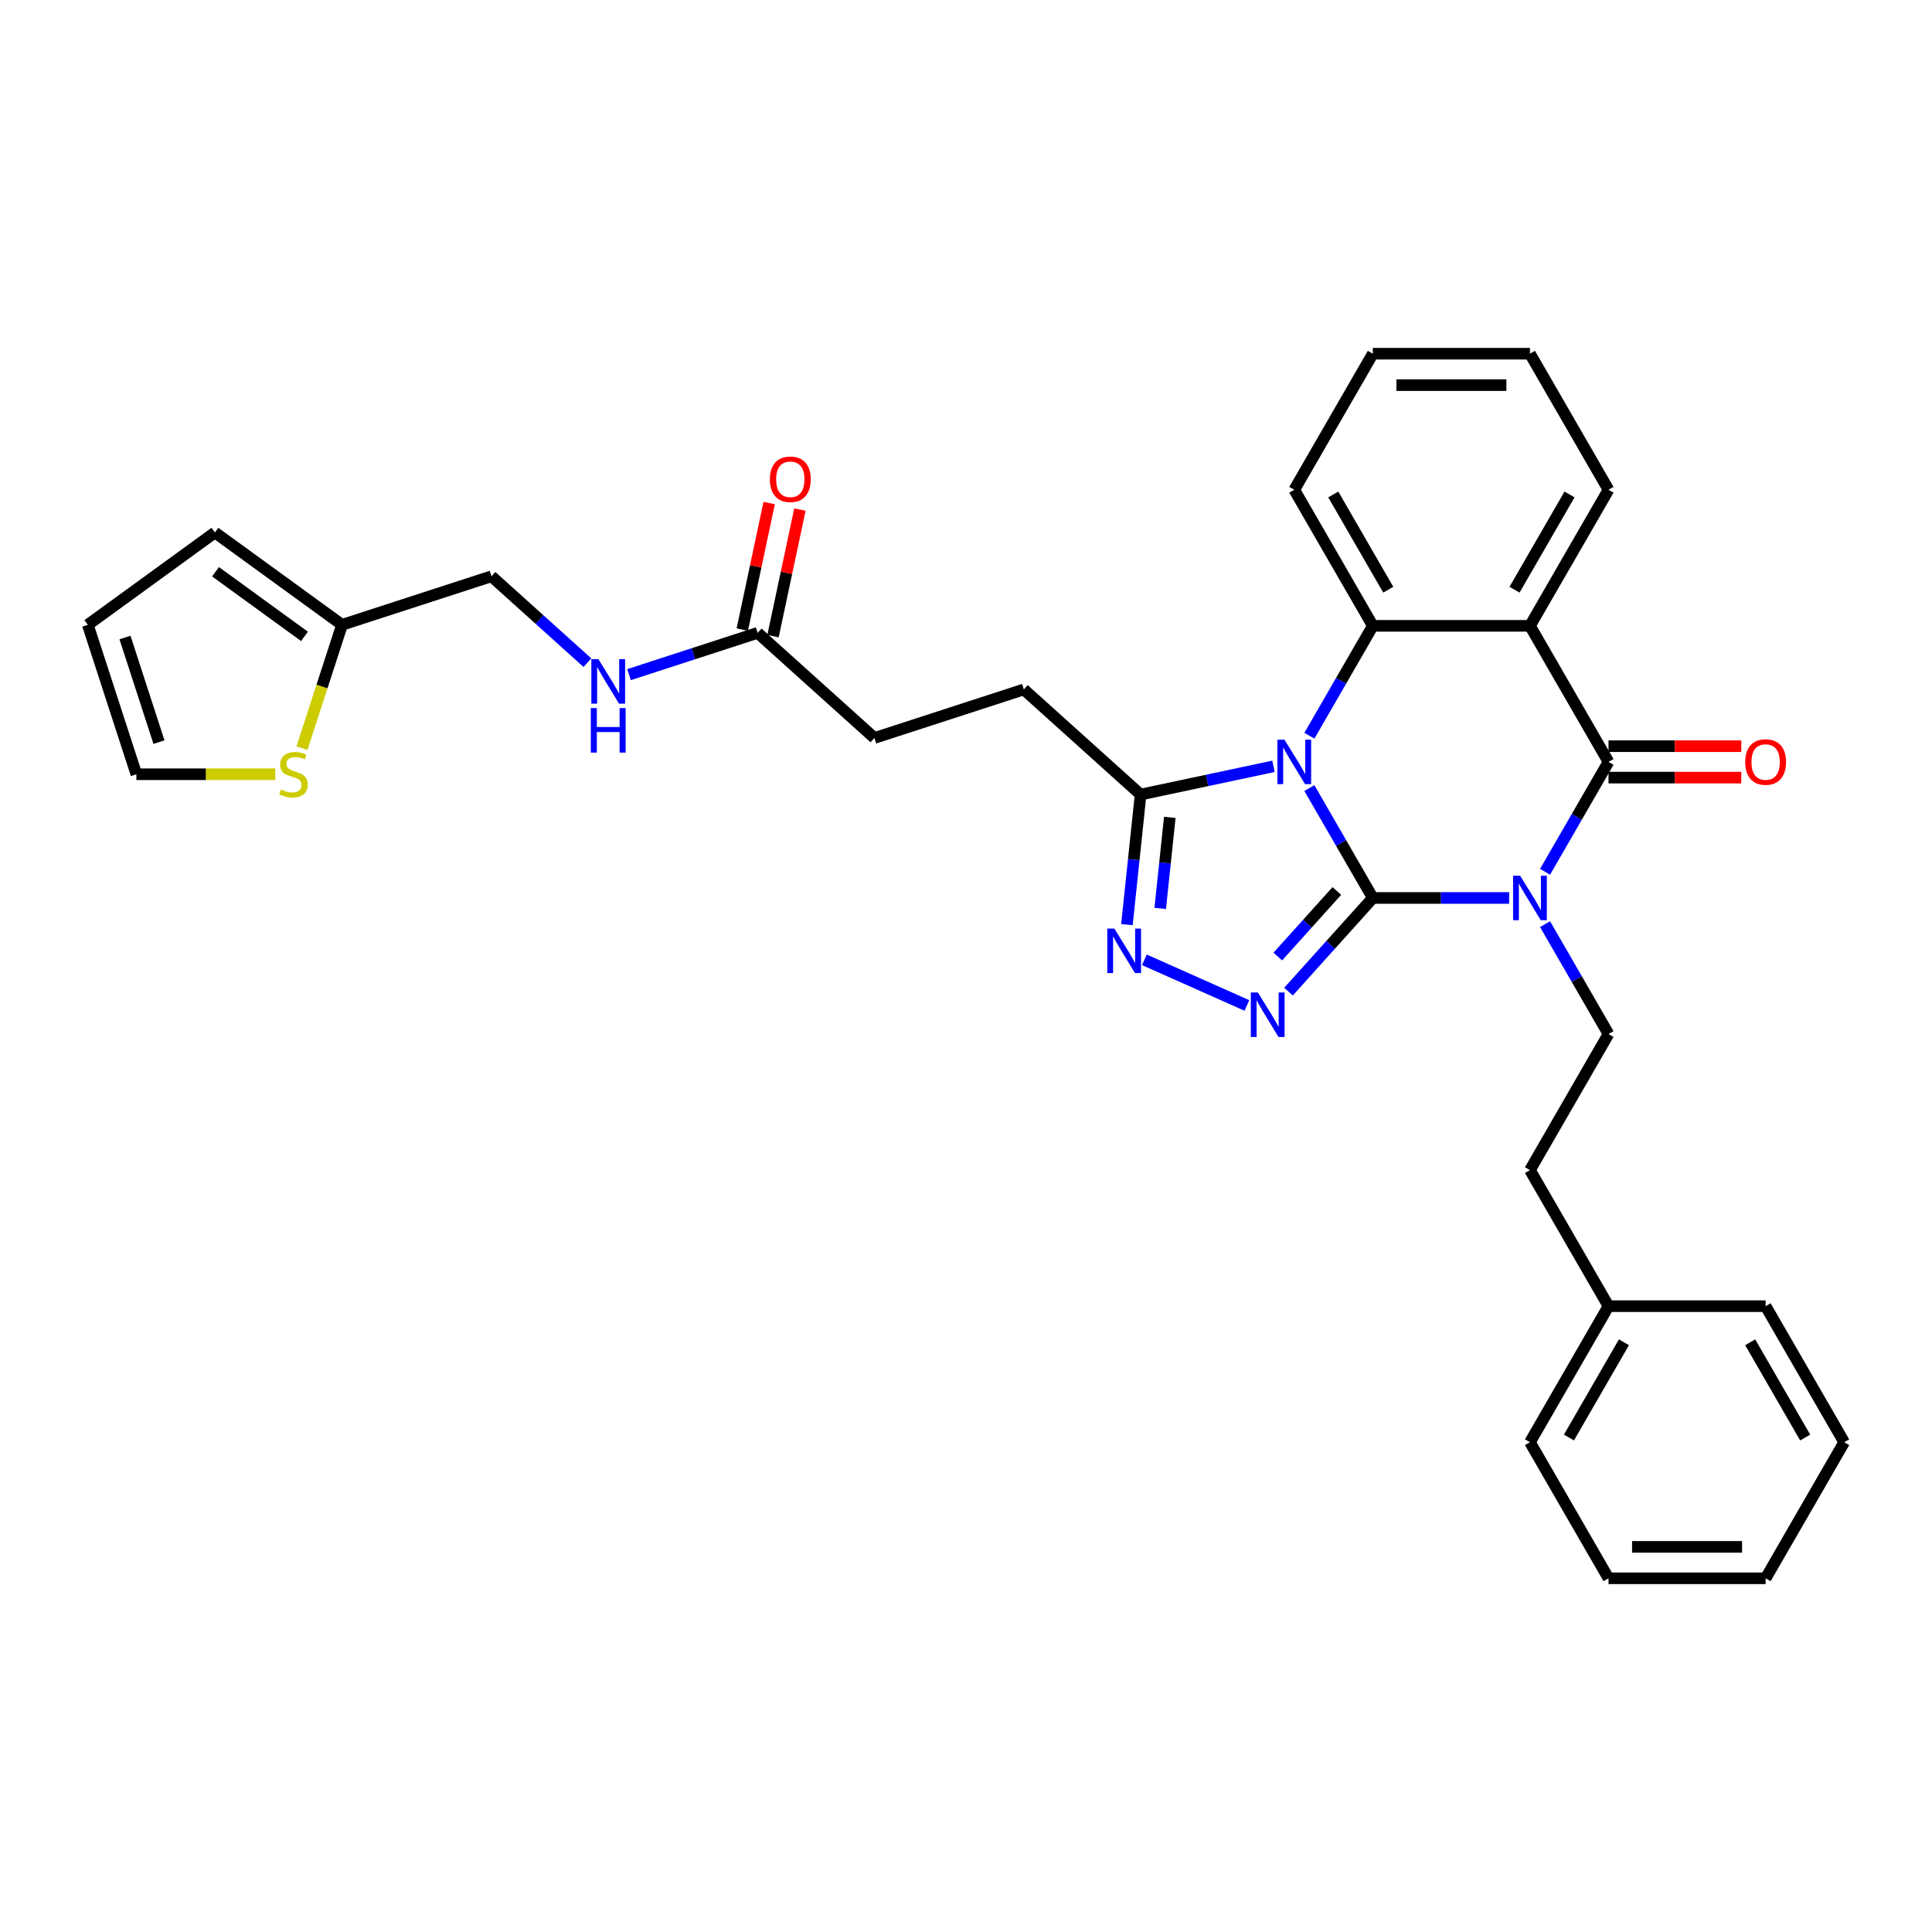 <?xml version='1.0' encoding='iso-8859-1'?>
<svg version='1.1' baseProfile='full'
              xmlns='http://www.w3.org/2000/svg'
                      xmlns:rdkit='http://www.rdkit.org/xml'
                      xmlns:xlink='http://www.w3.org/1999/xlink'
                  xml:space='preserve'
width='1000px' height='1000px' viewBox='0 0 1000 1000'>
<!-- END OF HEADER -->
<rect style='opacity:1.0;fill:#FFFFFF;stroke:none' width='1000' height='1000' x='0' y='0'> </rect>
<path class='bond-0' d='M 710.577,464.786 L 694.157,436.347' style='fill:none;fill-rule:evenodd;stroke:#000000;stroke-width:6px;stroke-linecap:butt;stroke-linejoin:miter;stroke-opacity:1' />
<path class='bond-0' d='M 694.157,436.347 L 677.738,407.907' style='fill:none;fill-rule:evenodd;stroke:#0000FF;stroke-width:6px;stroke-linecap:butt;stroke-linejoin:miter;stroke-opacity:1' />
<path class='bond-1' d='M 710.577,464.786 L 745.855,464.786' style='fill:none;fill-rule:evenodd;stroke:#000000;stroke-width:6px;stroke-linecap:butt;stroke-linejoin:miter;stroke-opacity:1' />
<path class='bond-1' d='M 745.855,464.786 L 781.133,464.786' style='fill:none;fill-rule:evenodd;stroke:#0000FF;stroke-width:6px;stroke-linecap:butt;stroke-linejoin:miter;stroke-opacity:1' />
<path class='bond-3' d='M 710.577,464.786 L 688.753,489.024' style='fill:none;fill-rule:evenodd;stroke:#000000;stroke-width:6px;stroke-linecap:butt;stroke-linejoin:miter;stroke-opacity:1' />
<path class='bond-3' d='M 688.753,489.024 L 666.928,513.263' style='fill:none;fill-rule:evenodd;stroke:#0000FF;stroke-width:6px;stroke-linecap:butt;stroke-linejoin:miter;stroke-opacity:1' />
<path class='bond-3' d='M 691.943,461.175 L 676.666,478.141' style='fill:none;fill-rule:evenodd;stroke:#000000;stroke-width:6px;stroke-linecap:butt;stroke-linejoin:miter;stroke-opacity:1' />
<path class='bond-3' d='M 676.666,478.141 L 661.389,495.108' style='fill:none;fill-rule:evenodd;stroke:#0000FF;stroke-width:6px;stroke-linecap:butt;stroke-linejoin:miter;stroke-opacity:1' />
<path class='bond-5' d='M 677.738,380.81 L 694.157,352.37' style='fill:none;fill-rule:evenodd;stroke:#0000FF;stroke-width:6px;stroke-linecap:butt;stroke-linejoin:miter;stroke-opacity:1' />
<path class='bond-5' d='M 694.157,352.37 L 710.577,323.931' style='fill:none;fill-rule:evenodd;stroke:#000000;stroke-width:6px;stroke-linecap:butt;stroke-linejoin:miter;stroke-opacity:1' />
<path class='bond-7' d='M 659.148,396.647 L 624.759,403.957' style='fill:none;fill-rule:evenodd;stroke:#0000FF;stroke-width:6px;stroke-linecap:butt;stroke-linejoin:miter;stroke-opacity:1' />
<path class='bond-7' d='M 624.759,403.957 L 590.37,411.266' style='fill:none;fill-rule:evenodd;stroke:#000000;stroke-width:6px;stroke-linecap:butt;stroke-linejoin:miter;stroke-opacity:1' />
<path class='bond-2' d='M 799.722,451.238 L 816.142,422.798' style='fill:none;fill-rule:evenodd;stroke:#0000FF;stroke-width:6px;stroke-linecap:butt;stroke-linejoin:miter;stroke-opacity:1' />
<path class='bond-2' d='M 816.142,422.798 L 832.561,394.358' style='fill:none;fill-rule:evenodd;stroke:#000000;stroke-width:6px;stroke-linecap:butt;stroke-linejoin:miter;stroke-opacity:1' />
<path class='bond-8' d='M 799.722,478.335 L 816.142,506.774' style='fill:none;fill-rule:evenodd;stroke:#0000FF;stroke-width:6px;stroke-linecap:butt;stroke-linejoin:miter;stroke-opacity:1' />
<path class='bond-8' d='M 816.142,506.774 L 832.561,535.214' style='fill:none;fill-rule:evenodd;stroke:#000000;stroke-width:6px;stroke-linecap:butt;stroke-linejoin:miter;stroke-opacity:1' />
<path class='bond-4' d='M 832.561,394.358 L 791.9,323.931' style='fill:none;fill-rule:evenodd;stroke:#000000;stroke-width:6px;stroke-linecap:butt;stroke-linejoin:miter;stroke-opacity:1' />
<path class='bond-12' d='M 832.561,402.491 L 866.92,402.491' style='fill:none;fill-rule:evenodd;stroke:#000000;stroke-width:6px;stroke-linecap:butt;stroke-linejoin:miter;stroke-opacity:1' />
<path class='bond-12' d='M 866.92,402.491 L 901.279,402.491' style='fill:none;fill-rule:evenodd;stroke:#FF0000;stroke-width:6px;stroke-linecap:butt;stroke-linejoin:miter;stroke-opacity:1' />
<path class='bond-12' d='M 832.561,386.226 L 866.92,386.226' style='fill:none;fill-rule:evenodd;stroke:#000000;stroke-width:6px;stroke-linecap:butt;stroke-linejoin:miter;stroke-opacity:1' />
<path class='bond-12' d='M 866.92,386.226 L 901.279,386.226' style='fill:none;fill-rule:evenodd;stroke:#FF0000;stroke-width:6px;stroke-linecap:butt;stroke-linejoin:miter;stroke-opacity:1' />
<path class='bond-6' d='M 645.394,520.427 L 592.342,496.806' style='fill:none;fill-rule:evenodd;stroke:#0000FF;stroke-width:6px;stroke-linecap:butt;stroke-linejoin:miter;stroke-opacity:1' />
<path class='bond-22' d='M 791.9,323.931 L 832.561,253.503' style='fill:none;fill-rule:evenodd;stroke:#000000;stroke-width:6px;stroke-linecap:butt;stroke-linejoin:miter;stroke-opacity:1' />
<path class='bond-22' d='M 783.913,305.234 L 812.376,255.935' style='fill:none;fill-rule:evenodd;stroke:#000000;stroke-width:6px;stroke-linecap:butt;stroke-linejoin:miter;stroke-opacity:1' />
<path class='bond-33' d='M 791.9,323.931 L 710.577,323.931' style='fill:none;fill-rule:evenodd;stroke:#000000;stroke-width:6px;stroke-linecap:butt;stroke-linejoin:miter;stroke-opacity:1' />
<path class='bond-23' d='M 710.577,323.931 L 669.915,253.503' style='fill:none;fill-rule:evenodd;stroke:#000000;stroke-width:6px;stroke-linecap:butt;stroke-linejoin:miter;stroke-opacity:1' />
<path class='bond-23' d='M 718.563,305.234 L 690.1,255.935' style='fill:none;fill-rule:evenodd;stroke:#000000;stroke-width:6px;stroke-linecap:butt;stroke-linejoin:miter;stroke-opacity:1' />
<path class='bond-32' d='M 583.293,478.595 L 586.831,444.931' style='fill:none;fill-rule:evenodd;stroke:#0000FF;stroke-width:6px;stroke-linecap:butt;stroke-linejoin:miter;stroke-opacity:1' />
<path class='bond-32' d='M 586.831,444.931 L 590.37,411.266' style='fill:none;fill-rule:evenodd;stroke:#000000;stroke-width:6px;stroke-linecap:butt;stroke-linejoin:miter;stroke-opacity:1' />
<path class='bond-32' d='M 600.53,470.196 L 603.007,446.631' style='fill:none;fill-rule:evenodd;stroke:#0000FF;stroke-width:6px;stroke-linecap:butt;stroke-linejoin:miter;stroke-opacity:1' />
<path class='bond-32' d='M 603.007,446.631 L 605.484,423.066' style='fill:none;fill-rule:evenodd;stroke:#000000;stroke-width:6px;stroke-linecap:butt;stroke-linejoin:miter;stroke-opacity:1' />
<path class='bond-14' d='M 590.37,411.266 L 529.935,356.851' style='fill:none;fill-rule:evenodd;stroke:#000000;stroke-width:6px;stroke-linecap:butt;stroke-linejoin:miter;stroke-opacity:1' />
<path class='bond-21' d='M 832.561,535.214 L 791.9,605.642' style='fill:none;fill-rule:evenodd;stroke:#000000;stroke-width:6px;stroke-linecap:butt;stroke-linejoin:miter;stroke-opacity:1' />
<path class='bond-9' d='M 156.299,387.237 L 166.668,355.323' style='fill:none;fill-rule:evenodd;stroke:#CCCC00;stroke-width:6px;stroke-linecap:butt;stroke-linejoin:miter;stroke-opacity:1' />
<path class='bond-9' d='M 166.668,355.323 L 177.038,323.41' style='fill:none;fill-rule:evenodd;stroke:#000000;stroke-width:6px;stroke-linecap:butt;stroke-linejoin:miter;stroke-opacity:1' />
<path class='bond-15' d='M 142.49,400.753 L 106.538,400.753' style='fill:none;fill-rule:evenodd;stroke:#CCCC00;stroke-width:6px;stroke-linecap:butt;stroke-linejoin:miter;stroke-opacity:1' />
<path class='bond-15' d='M 106.538,400.753 L 70.585,400.753' style='fill:none;fill-rule:evenodd;stroke:#000000;stroke-width:6px;stroke-linecap:butt;stroke-linejoin:miter;stroke-opacity:1' />
<path class='bond-10' d='M 177.038,323.41 L 254.38,298.28' style='fill:none;fill-rule:evenodd;stroke:#000000;stroke-width:6px;stroke-linecap:butt;stroke-linejoin:miter;stroke-opacity:1' />
<path class='bond-16' d='M 177.038,323.41 L 111.246,275.61' style='fill:none;fill-rule:evenodd;stroke:#000000;stroke-width:6px;stroke-linecap:butt;stroke-linejoin:miter;stroke-opacity:1' />
<path class='bond-16' d='M 157.609,329.398 L 111.555,295.938' style='fill:none;fill-rule:evenodd;stroke:#000000;stroke-width:6px;stroke-linecap:butt;stroke-linejoin:miter;stroke-opacity:1' />
<path class='bond-11' d='M 392.158,327.565 L 452.592,381.981' style='fill:none;fill-rule:evenodd;stroke:#000000;stroke-width:6px;stroke-linecap:butt;stroke-linejoin:miter;stroke-opacity:1' />
<path class='bond-13' d='M 392.158,327.565 L 358.87,338.381' style='fill:none;fill-rule:evenodd;stroke:#000000;stroke-width:6px;stroke-linecap:butt;stroke-linejoin:miter;stroke-opacity:1' />
<path class='bond-13' d='M 358.87,338.381 L 325.582,349.197' style='fill:none;fill-rule:evenodd;stroke:#0000FF;stroke-width:6px;stroke-linecap:butt;stroke-linejoin:miter;stroke-opacity:1' />
<path class='bond-18' d='M 400.112,329.256 L 407.074,296.501' style='fill:none;fill-rule:evenodd;stroke:#000000;stroke-width:6px;stroke-linecap:butt;stroke-linejoin:miter;stroke-opacity:1' />
<path class='bond-18' d='M 407.074,296.501 L 414.037,263.747' style='fill:none;fill-rule:evenodd;stroke:#FF0000;stroke-width:6px;stroke-linecap:butt;stroke-linejoin:miter;stroke-opacity:1' />
<path class='bond-18' d='M 384.203,325.875 L 391.165,293.12' style='fill:none;fill-rule:evenodd;stroke:#000000;stroke-width:6px;stroke-linecap:butt;stroke-linejoin:miter;stroke-opacity:1' />
<path class='bond-18' d='M 391.165,293.12 L 398.128,260.365' style='fill:none;fill-rule:evenodd;stroke:#FF0000;stroke-width:6px;stroke-linecap:butt;stroke-linejoin:miter;stroke-opacity:1' />
<path class='bond-19' d='M 304.048,343.001 L 279.214,320.64' style='fill:none;fill-rule:evenodd;stroke:#0000FF;stroke-width:6px;stroke-linecap:butt;stroke-linejoin:miter;stroke-opacity:1' />
<path class='bond-19' d='M 279.214,320.64 L 254.38,298.28' style='fill:none;fill-rule:evenodd;stroke:#000000;stroke-width:6px;stroke-linecap:butt;stroke-linejoin:miter;stroke-opacity:1' />
<path class='bond-20' d='M 529.935,356.851 L 452.592,381.981' style='fill:none;fill-rule:evenodd;stroke:#000000;stroke-width:6px;stroke-linecap:butt;stroke-linejoin:miter;stroke-opacity:1' />
<path class='bond-36' d='M 70.585,400.753 L 45.455,323.41' style='fill:none;fill-rule:evenodd;stroke:#000000;stroke-width:6px;stroke-linecap:butt;stroke-linejoin:miter;stroke-opacity:1' />
<path class='bond-36' d='M 82.284,384.125 L 64.693,329.985' style='fill:none;fill-rule:evenodd;stroke:#000000;stroke-width:6px;stroke-linecap:butt;stroke-linejoin:miter;stroke-opacity:1' />
<path class='bond-17' d='M 111.246,275.61 L 45.455,323.41' style='fill:none;fill-rule:evenodd;stroke:#000000;stroke-width:6px;stroke-linecap:butt;stroke-linejoin:miter;stroke-opacity:1' />
<path class='bond-24' d='M 791.9,605.642 L 832.561,676.069' style='fill:none;fill-rule:evenodd;stroke:#000000;stroke-width:6px;stroke-linecap:butt;stroke-linejoin:miter;stroke-opacity:1' />
<path class='bond-27' d='M 832.561,253.503 L 791.9,183.075' style='fill:none;fill-rule:evenodd;stroke:#000000;stroke-width:6px;stroke-linecap:butt;stroke-linejoin:miter;stroke-opacity:1' />
<path class='bond-28' d='M 669.915,253.503 L 710.577,183.075' style='fill:none;fill-rule:evenodd;stroke:#000000;stroke-width:6px;stroke-linecap:butt;stroke-linejoin:miter;stroke-opacity:1' />
<path class='bond-25' d='M 832.561,676.069 L 791.9,746.497' style='fill:none;fill-rule:evenodd;stroke:#000000;stroke-width:6px;stroke-linecap:butt;stroke-linejoin:miter;stroke-opacity:1' />
<path class='bond-25' d='M 840.547,694.766 L 812.084,744.065' style='fill:none;fill-rule:evenodd;stroke:#000000;stroke-width:6px;stroke-linecap:butt;stroke-linejoin:miter;stroke-opacity:1' />
<path class='bond-26' d='M 832.561,676.069 L 913.884,676.069' style='fill:none;fill-rule:evenodd;stroke:#000000;stroke-width:6px;stroke-linecap:butt;stroke-linejoin:miter;stroke-opacity:1' />
<path class='bond-30' d='M 791.9,746.497 L 832.561,816.925' style='fill:none;fill-rule:evenodd;stroke:#000000;stroke-width:6px;stroke-linecap:butt;stroke-linejoin:miter;stroke-opacity:1' />
<path class='bond-29' d='M 913.884,676.069 L 954.545,746.497' style='fill:none;fill-rule:evenodd;stroke:#000000;stroke-width:6px;stroke-linecap:butt;stroke-linejoin:miter;stroke-opacity:1' />
<path class='bond-29' d='M 905.898,694.766 L 934.361,744.065' style='fill:none;fill-rule:evenodd;stroke:#000000;stroke-width:6px;stroke-linecap:butt;stroke-linejoin:miter;stroke-opacity:1' />
<path class='bond-34' d='M 791.9,183.075 L 710.577,183.075' style='fill:none;fill-rule:evenodd;stroke:#000000;stroke-width:6px;stroke-linecap:butt;stroke-linejoin:miter;stroke-opacity:1' />
<path class='bond-34' d='M 779.701,199.34 L 722.775,199.34' style='fill:none;fill-rule:evenodd;stroke:#000000;stroke-width:6px;stroke-linecap:butt;stroke-linejoin:miter;stroke-opacity:1' />
<path class='bond-31' d='M 954.545,746.497 L 913.884,816.925' style='fill:none;fill-rule:evenodd;stroke:#000000;stroke-width:6px;stroke-linecap:butt;stroke-linejoin:miter;stroke-opacity:1' />
<path class='bond-35' d='M 832.561,816.925 L 913.884,816.925' style='fill:none;fill-rule:evenodd;stroke:#000000;stroke-width:6px;stroke-linecap:butt;stroke-linejoin:miter;stroke-opacity:1' />
<path class='bond-35' d='M 844.76,800.66 L 901.686,800.66' style='fill:none;fill-rule:evenodd;stroke:#000000;stroke-width:6px;stroke-linecap:butt;stroke-linejoin:miter;stroke-opacity:1' />
<path  class='atom-1' d='M 664.825 382.843
L 672.371 395.042
Q 673.12 396.245, 674.323 398.425
Q 675.527 400.604, 675.592 400.734
L 675.592 382.843
L 678.649 382.843
L 678.649 405.874
L 675.494 405.874
L 667.394 392.537
Q 666.451 390.975, 665.443 389.186
Q 664.467 387.397, 664.174 386.844
L 664.174 405.874
L 661.181 405.874
L 661.181 382.843
L 664.825 382.843
' fill='#0000FF'/>
<path  class='atom-2' d='M 786.809 453.271
L 794.356 465.469
Q 795.104 466.673, 796.307 468.852
Q 797.511 471.032, 797.576 471.162
L 797.576 453.271
L 800.634 453.271
L 800.634 476.301
L 797.478 476.301
L 789.379 462.965
Q 788.435 461.403, 787.427 459.614
Q 786.451 457.825, 786.158 457.272
L 786.158 476.301
L 783.166 476.301
L 783.166 453.271
L 786.809 453.271
' fill='#0000FF'/>
<path  class='atom-4' d='M 651.07 513.706
L 658.617 525.904
Q 659.365 527.108, 660.569 529.287
Q 661.773 531.466, 661.838 531.597
L 661.838 513.706
L 664.895 513.706
L 664.895 536.736
L 661.74 536.736
L 653.64 523.399
Q 652.697 521.838, 651.688 520.049
Q 650.713 518.26, 650.42 517.707
L 650.42 536.736
L 647.427 536.736
L 647.427 513.706
L 651.07 513.706
' fill='#0000FF'/>
<path  class='atom-7' d='M 576.778 480.629
L 584.325 492.827
Q 585.073 494.031, 586.277 496.21
Q 587.48 498.389, 587.545 498.52
L 587.545 480.629
L 590.603 480.629
L 590.603 503.659
L 587.448 503.659
L 579.348 490.322
Q 578.405 488.761, 577.396 486.972
Q 576.42 485.183, 576.128 484.63
L 576.128 503.659
L 573.135 503.659
L 573.135 480.629
L 576.778 480.629
' fill='#0000FF'/>
<path  class='atom-10' d='M 145.402 408.657
Q 145.662 408.755, 146.735 409.21
Q 147.809 409.666, 148.98 409.958
Q 150.184 410.219, 151.355 410.219
Q 153.534 410.219, 154.803 409.178
Q 156.071 408.104, 156.071 406.25
Q 156.071 404.981, 155.421 404.201
Q 154.803 403.42, 153.827 402.997
Q 152.851 402.574, 151.224 402.086
Q 149.175 401.468, 147.939 400.883
Q 146.735 400.297, 145.857 399.061
Q 145.011 397.825, 145.011 395.743
Q 145.011 392.848, 146.963 391.059
Q 148.947 389.27, 152.851 389.27
Q 155.518 389.27, 158.544 390.539
L 157.795 393.043
Q 155.03 391.905, 152.948 391.905
Q 150.704 391.905, 149.468 392.848
Q 148.232 393.759, 148.264 395.353
Q 148.264 396.589, 148.882 397.337
Q 149.533 398.085, 150.444 398.508
Q 151.387 398.931, 152.948 399.419
Q 155.03 400.07, 156.266 400.72
Q 157.503 401.371, 158.381 402.704
Q 159.292 404.006, 159.292 406.25
Q 159.292 409.438, 157.145 411.162
Q 155.03 412.854, 151.485 412.854
Q 149.435 412.854, 147.874 412.398
Q 146.345 411.975, 144.523 411.227
L 145.402 408.657
' fill='#CCCC00'/>
<path  class='atom-13' d='M 903.312 394.424
Q 903.312 388.894, 906.044 385.803
Q 908.777 382.713, 913.884 382.713
Q 918.991 382.713, 921.724 385.803
Q 924.456 388.894, 924.456 394.424
Q 924.456 400.019, 921.691 403.206
Q 918.926 406.362, 913.884 406.362
Q 908.809 406.362, 906.044 403.206
Q 903.312 400.051, 903.312 394.424
M 913.884 403.759
Q 917.397 403.759, 919.284 401.417
Q 921.203 399.043, 921.203 394.424
Q 921.203 389.902, 919.284 387.625
Q 917.397 385.315, 913.884 385.315
Q 910.371 385.315, 908.452 387.592
Q 906.565 389.869, 906.565 394.424
Q 906.565 399.075, 908.452 401.417
Q 910.371 403.759, 913.884 403.759
' fill='#FF0000'/>
<path  class='atom-14' d='M 309.724 341.18
L 317.271 353.379
Q 318.019 354.582, 319.223 356.762
Q 320.426 358.941, 320.491 359.071
L 320.491 341.18
L 323.549 341.18
L 323.549 364.211
L 320.394 364.211
L 312.294 350.874
Q 311.351 349.312, 310.342 347.523
Q 309.366 345.734, 309.074 345.181
L 309.074 364.211
L 306.081 364.211
L 306.081 341.18
L 309.724 341.18
' fill='#0000FF'/>
<path  class='atom-14' d='M 305.804 366.514
L 308.927 366.514
L 308.927 376.305
L 320.703 376.305
L 320.703 366.514
L 323.826 366.514
L 323.826 389.545
L 320.703 389.545
L 320.703 378.908
L 308.927 378.908
L 308.927 389.545
L 305.804 389.545
L 305.804 366.514
' fill='#0000FF'/>
<path  class='atom-19' d='M 398.494 248.085
Q 398.494 242.555, 401.226 239.464
Q 403.959 236.374, 409.066 236.374
Q 414.173 236.374, 416.905 239.464
Q 419.638 242.555, 419.638 248.085
Q 419.638 253.68, 416.873 256.868
Q 414.108 260.023, 409.066 260.023
Q 403.991 260.023, 401.226 256.868
Q 398.494 253.712, 398.494 248.085
M 409.066 257.421
Q 412.579 257.421, 414.465 255.078
Q 416.385 252.704, 416.385 248.085
Q 416.385 243.563, 414.465 241.286
Q 412.579 238.977, 409.066 238.977
Q 405.552 238.977, 403.633 241.254
Q 401.747 243.531, 401.747 248.085
Q 401.747 252.736, 403.633 255.078
Q 405.552 257.421, 409.066 257.421
' fill='#FF0000'/>
</svg>
